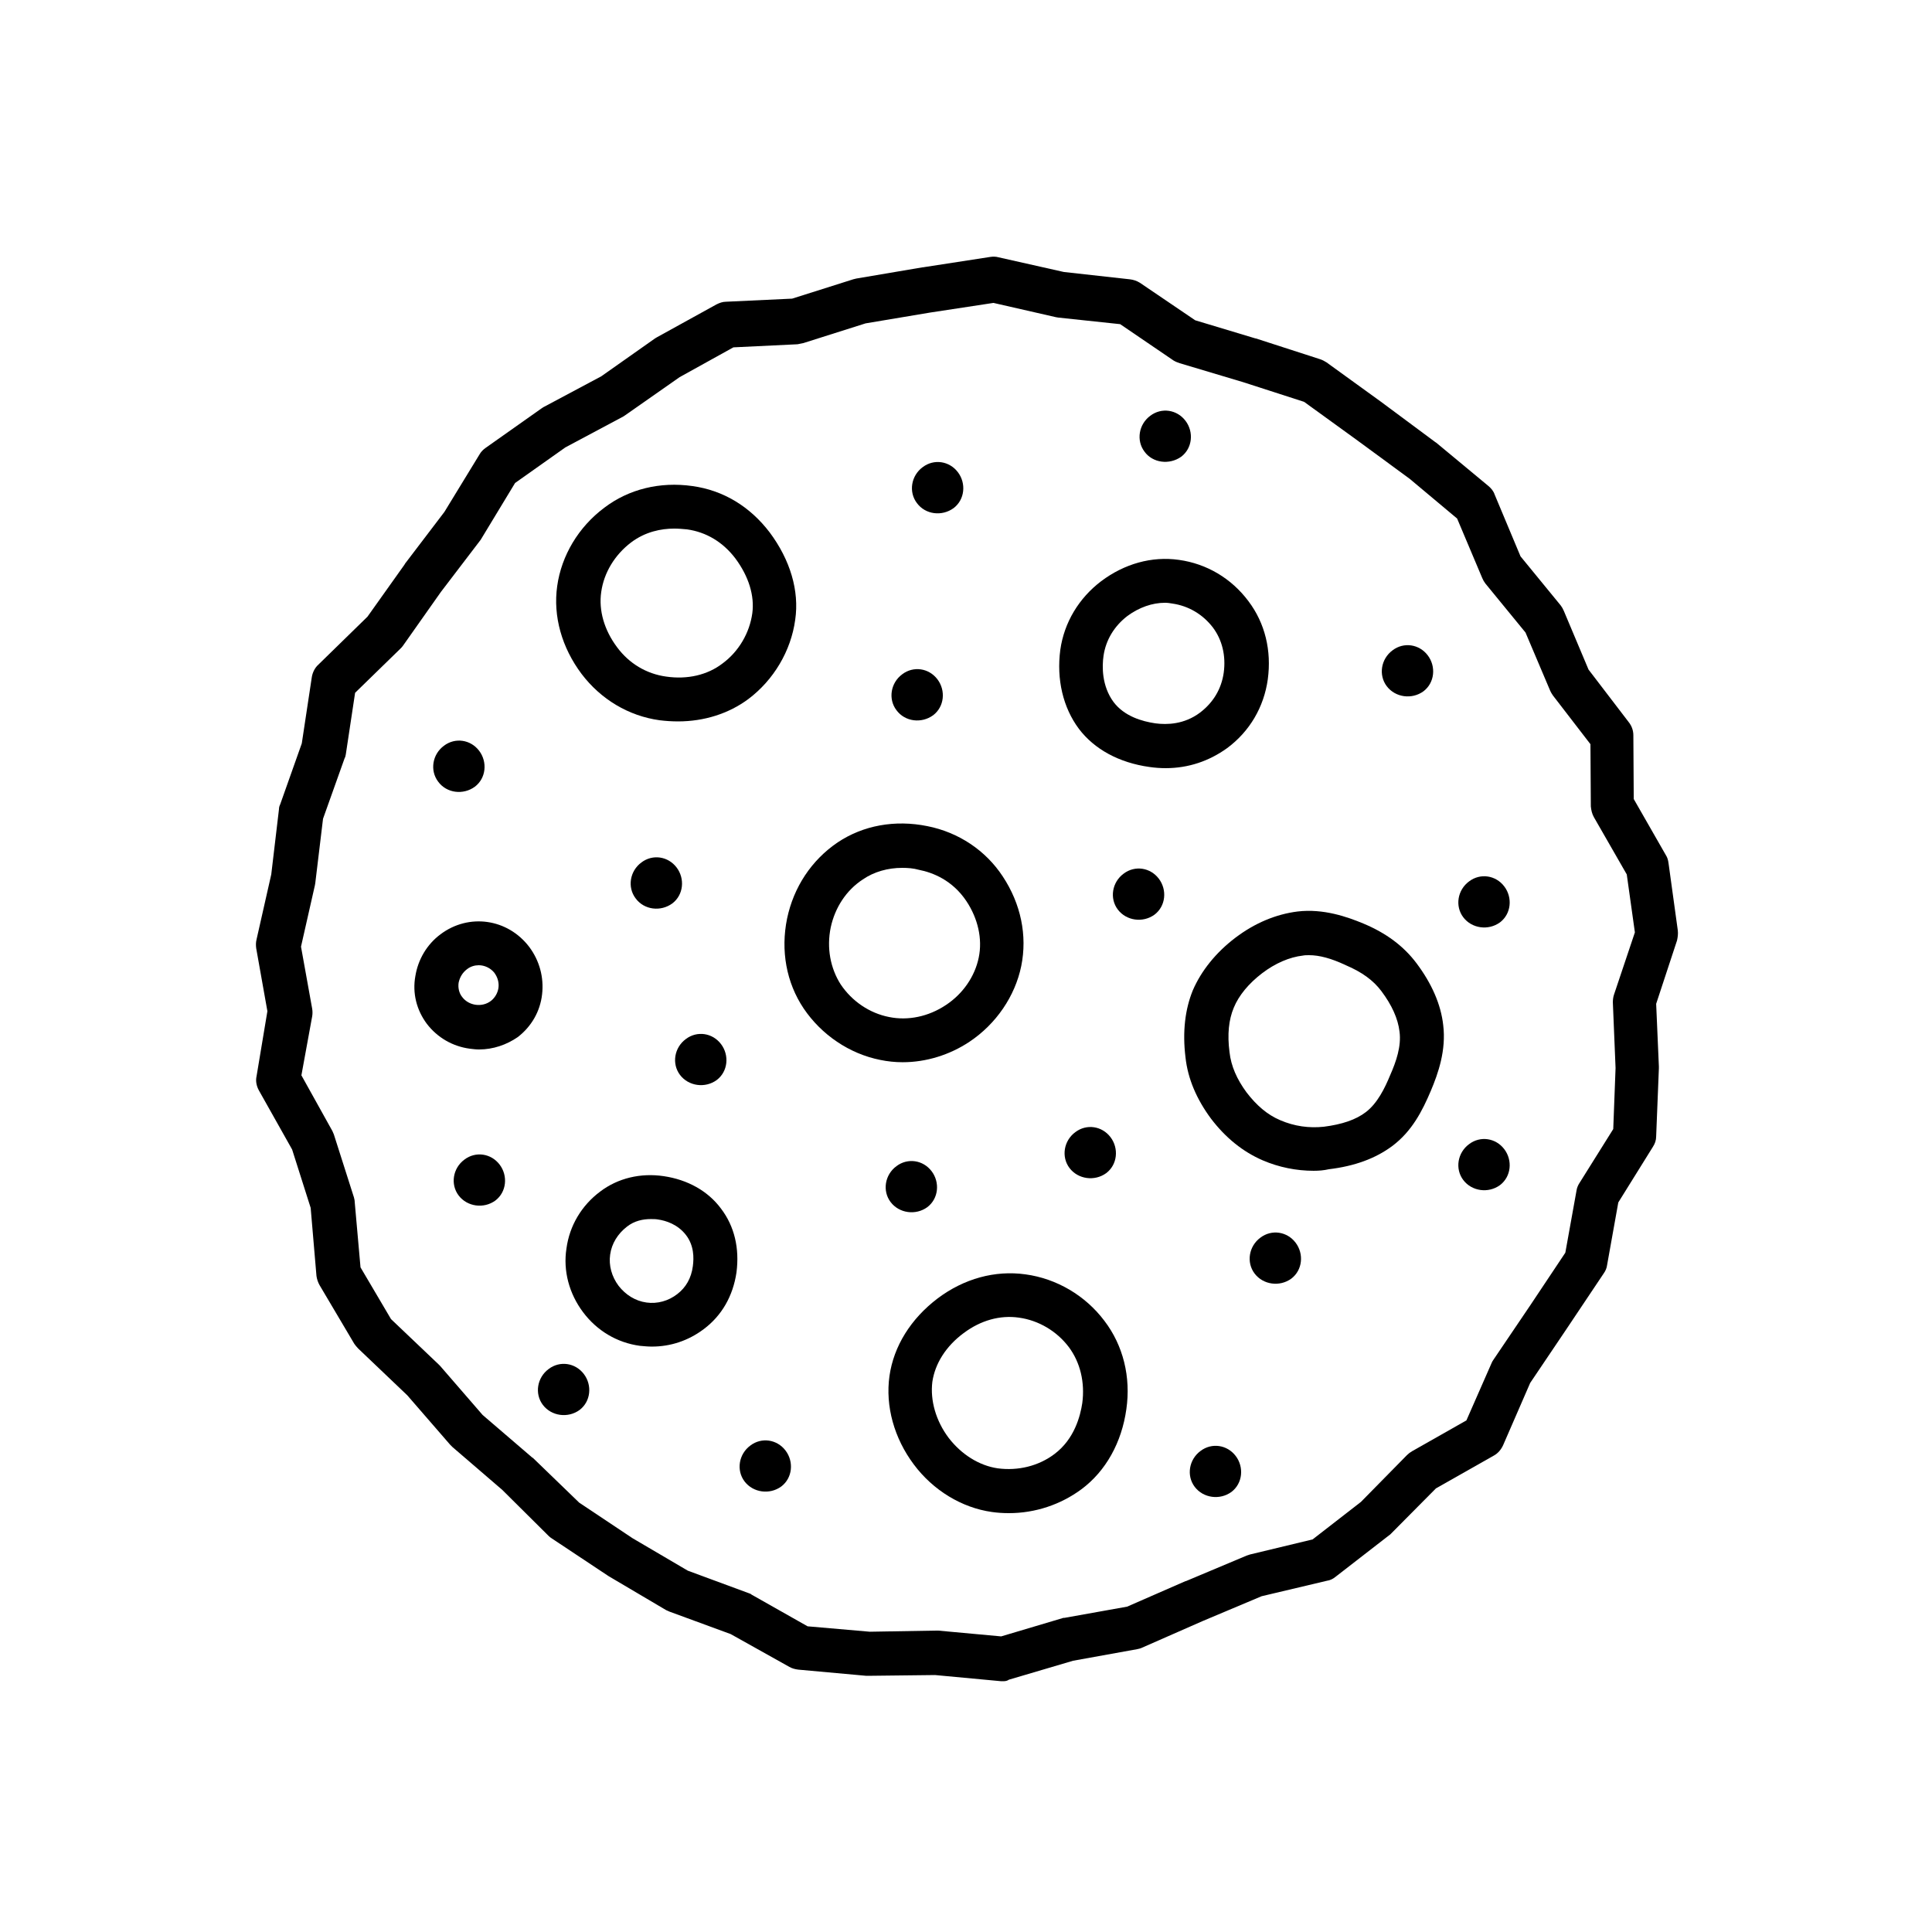 <?xml version="1.0" encoding="UTF-8"?>
<!-- Uploaded to: ICON Repo, www.iconrepo.com, Generator: ICON Repo Mixer Tools -->
<svg fill="#000000" width="800px" height="800px" version="1.1" viewBox="144 144 512 512" xmlns="http://www.w3.org/2000/svg">
 <g fill-rule="evenodd">
  <path d="m409.83 589.54h-0.512l-17.512-1.637-17.613 0.203h-0.613l-18.023-1.637c-0.82-0.102-1.637-0.309-2.356-0.719l-15.566-8.703-16.18-5.938c-0.309-0.102-0.613-0.309-0.922-0.41l-15.258-9.012c-0.102-0.102-0.203-0.102-0.309-0.203l-14.645-9.727c-0.309-0.203-0.613-0.41-0.82-0.613l-12.383-12.297-13.211-11.367-0.613-0.613-11.367-13.105-13.004-12.391c-0.41-0.41-0.719-0.82-1.023-1.23l-9.215-15.566c-0.41-0.719-0.719-1.637-0.82-2.457l-1.535-18.023-4.914-15.461-8.809-15.664c-0.613-1.125-0.922-2.457-0.613-3.789l2.867-17.203-2.969-16.691c-0.102-0.82-0.102-1.535 0.102-2.356l3.891-17.203 2.047-17.305c0-0.41 0.102-0.82 0.309-1.23l5.734-16.18 2.664-17.613c0.203-1.23 0.82-2.457 1.742-3.277l13.004-12.699 9.832-13.824c0-0.102 0.102-0.102 0.102-0.203l10.445-13.723 9.32-15.258c0.41-0.719 0.922-1.23 1.637-1.742l14.645-10.344c0.203-0.102 0.41-0.309 0.613-0.41l15.359-8.191 14.234-10.035c0.203-0.102 0.309-0.203 0.512-0.309l15.77-8.703c0.82-0.41 1.637-0.719 2.559-0.719l17.512-0.82 16.18-5.121c0.309-0.102 0.512-0.102 0.82-0.203l17.512-2.969h0.102l17.922-2.766c0.719-0.102 1.434-0.102 2.152 0.102l17.305 3.891 17.512 1.945c0.922 0.102 1.844 0.41 2.664 0.922l14.645 9.934 15.973 4.812h0.102l17.102 5.531c0.613 0.203 1.125 0.512 1.637 0.82l14.438 10.445 14.336 10.648c0.102 0.102 0.203 0.102 0.309 0.203l13.824 11.469c0.719 0.613 1.332 1.332 1.637 2.254l6.859 16.383 10.648 13.004c0.309 0.41 0.613 0.922 0.82 1.434l6.555 15.566 10.648 13.926c0.82 1.023 1.23 2.254 1.23 3.481l0.102 16.895 8.5 14.848c0.41 0.613 0.613 1.332 0.719 2.152l2.457 17.816c0.102 0.922 0 1.742-0.203 2.664l-5.531 16.793 0.719 16.59v0.512l-0.719 18.023c0 1.023-0.309 1.945-0.922 2.867l-9.113 14.645-2.969 16.59c-0.102 0.82-0.41 1.535-0.922 2.254l-9.934 14.848-9.523 14.133-7.168 16.488c-0.512 1.125-1.332 2.152-2.457 2.766l-15.359 8.703-11.887 11.984c-0.203 0.203-0.41 0.41-0.613 0.512l-14.133 10.957c-0.613 0.512-1.434 0.922-2.254 1.023l-17.305 4.098-15.566 6.555-16.078 7.066c-0.41 0.203-0.82 0.309-1.332 0.41l-17 3.07-17 5.019c-0.402 0.301-0.918 0.406-1.531 0.406zm-17.715-13.414h0.512l16.691 1.535 16.18-4.812c0.203-0.102 0.41-0.102 0.613-0.102l16.59-2.969 15.461-6.758h0.102l16.078-6.758c0.309-0.102 0.613-0.203 0.922-0.309l16.59-3.992 12.801-9.934 12.188-12.391c0.41-0.41 0.82-0.719 1.332-1.023l14.438-8.191 6.656-15.156c0.102-0.309 0.309-0.613 0.512-0.922l9.832-14.539 9.215-13.824 2.969-16.488c0.102-0.719 0.41-1.434 0.82-2.047l8.91-14.234 0.613-16.18-0.719-17.406c0-0.719 0.102-1.434 0.309-2.047l5.531-16.488-2.152-15.359-8.703-15.156c-0.512-0.922-0.719-1.844-0.82-2.867l-0.102-16.488-9.934-12.902c-0.309-0.41-0.512-0.82-0.719-1.23l-6.555-15.461-10.648-13.004c-0.309-0.41-0.613-0.922-0.82-1.434l-6.656-15.77-12.594-10.547-14.234-10.445-13.723-9.934-16.18-5.223-16.793-5.019c-0.613-0.203-1.125-0.41-1.637-0.719l-14.133-9.625-16.383-1.742c-0.203 0-0.41-0.102-0.613-0.102l-16.59-3.789-16.793 2.559-17.102 2.867-16.488 5.223c-0.512 0.102-1.023 0.203-1.535 0.309l-17 0.82-14.234 7.887-14.336 10.035c-0.203 0.102-0.41 0.309-0.613 0.41l-15.359 8.191-13.312 9.422-8.805 14.539c-0.102 0.203-0.203 0.309-0.309 0.512l-10.547 13.824-10.035 14.234c-0.203 0.309-0.41 0.512-0.719 0.82l-11.98 11.672-2.457 16.281c-0.102 0.41-0.102 0.719-0.309 1.023l-5.734 16.078-2.047 17c0 0.203-0.102 0.41-0.102 0.613l-3.688 16.281 2.969 16.488c0.102 0.613 0.102 1.332 0 1.945l-2.863 15.664 8.09 14.539c0.203 0.309 0.309 0.719 0.512 1.125l5.324 16.691c0.102 0.41 0.203 0.82 0.203 1.23l1.535 17.305 8.09 13.723 12.594 11.98c0.102 0.102 0.309 0.309 0.41 0.41l11.266 13.004 13.004 11.16c0.102 0.102 0.203 0.203 0.309 0.203l12.289 11.879 14.133 9.422 14.645 8.602 16.078 5.938c0.309 0.102 0.613 0.203 0.82 0.41l14.848 8.398 16.488 1.434 17.605-0.301c-0.102 0-0.102 0 0 0z"/>
  <path d="m492.16 454.27c-4.609 0-9.215-0.922-13.516-2.766-5.223-2.254-9.832-5.938-13.723-11.059-3.789-5.121-6.144-10.547-6.758-16.281-0.82-6.758-0.102-12.699 1.945-17.715 2.254-5.223 6.144-10.035 11.266-13.926 5.121-3.891 10.754-6.246 16.488-6.965 6.859-0.82 13.211 1.434 17.406 3.176 6.144 2.559 10.754 6.043 14.133 10.547 3.992 5.324 6.453 10.855 7.066 16.383 0.82 6.656-1.332 12.801-3.277 17.406-2.254 5.324-5.019 10.754-10.238 14.645-4.402 3.277-9.934 5.324-16.793 6.144-1.34 0.309-2.672 0.41-4 0.41zm-1.23-57.137c-0.613 0-1.125 0-1.637 0.102-3.586 0.41-7.371 2.047-10.855 4.711-3.481 2.664-6.144 5.836-7.477 9.113-1.332 3.176-1.742 7.066-1.125 11.777 0.41 3.688 1.945 7.168 4.504 10.648 2.664 3.481 5.531 5.938 8.91 7.371 3.789 1.637 7.68 2.152 11.57 1.742 4.812-0.613 8.5-1.844 11.16-3.891 3.07-2.356 5.019-6.348 6.453-9.832 1.535-3.481 2.969-7.578 2.457-11.469-0.41-3.481-2.047-7.066-4.812-10.754-2.152-2.867-5.121-5.019-9.422-6.859-3.891-1.844-7.062-2.66-9.727-2.66z"/>
  <path d="m452.94 347.57c-1.434 0-2.867-0.102-4.301-0.309-8.09-1.125-14.645-4.711-18.738-10.137-4.199-5.633-5.938-13.105-4.914-20.891 1.023-7.269 4.914-13.723 10.855-18.227 6.144-4.609 13.414-6.656 20.582-5.633 7.371 1.023 13.926 4.914 18.434 10.957 4.402 5.836 6.144 13.105 5.121 20.684-1.023 7.371-4.812 13.824-10.754 18.227-4.816 3.484-10.348 5.328-16.285 5.328zm-0.207-43.828c-3.379 0-6.859 1.23-9.934 3.481-3.481 2.664-5.734 6.348-6.348 10.547-0.41 2.766-0.512 7.988 2.664 12.289 2.867 3.789 7.578 5.121 11.059 5.633 3.07 0.41 7.68 0.309 11.879-2.867 3.481-2.664 5.633-6.246 6.246-10.547 0.613-4.504-0.41-8.703-2.867-11.98-2.664-3.481-6.453-5.734-10.754-6.348-0.613-0.105-1.227-0.207-1.945-0.207z"/>
  <path d="m270.97 422.12c-0.82 0-1.637-0.102-2.457-0.203-4.609-0.613-8.602-2.969-11.367-6.555-2.766-3.688-3.891-8.191-3.07-12.699 0.719-4.402 3.07-8.398 6.656-11.059 7.477-5.633 17.816-4.199 23.551 3.379 2.664 3.586 3.891 7.988 3.379 12.492-0.512 4.609-2.867 8.602-6.453 11.367-2.965 2.047-6.551 3.277-10.238 3.277zm-0.102-22.324c-1.023 0-2.152 0.309-3.07 1.023-1.23 0.922-1.945 2.152-2.254 3.586-0.203 1.332 0.102 2.766 0.922 3.789 1.742 2.356 5.324 2.867 7.68 1.023 1.023-0.82 1.742-2.047 1.945-3.379 0.203-1.434-0.203-2.867-1.125-4.098-1.023-1.227-2.562-1.945-4.098-1.945z"/>
  <path d="m386.99 277.32c-2.254-2.969-1.535-7.269 1.535-9.523 2.969-2.254 7.066-1.637 9.32 1.332s1.844 7.269-1.125 9.523c-3.074 2.25-7.477 1.738-9.73-1.332z"/>
  <path d="m447.31 263.7c-2.254-2.969-1.535-7.269 1.535-9.523 2.969-2.254 7.066-1.637 9.32 1.332 2.254 2.969 1.844 7.269-1.125 9.523-3.18 2.254-7.582 1.637-9.73-1.332z"/>
  <path d="m381.57 332.21c-2.254-2.969-1.535-7.269 1.535-9.523 2.969-2.254 7.066-1.637 9.32 1.332s1.844 7.269-1.125 9.523c-3.074 2.25-7.477 1.738-9.73-1.332z"/>
  <path d="m511.51 325.86c-2.254-2.969-1.535-7.269 1.535-9.523 2.969-2.254 7.066-1.637 9.32 1.332 2.254 2.969 1.844 7.269-1.125 9.523-3.074 2.254-7.477 1.641-9.73-1.332z"/>
  <path d="m531.79 456.73c-2.254-2.969-1.535-7.269 1.535-9.523 2.969-2.254 7.066-1.637 9.32 1.332 2.254 2.969 1.844 7.269-1.125 9.523-3.074 2.254-7.481 1.641-9.73-1.332z"/>
  <path d="m531.79 387.1c-2.254-2.969-1.535-7.269 1.535-9.523 2.969-2.254 7.066-1.637 9.32 1.332 2.254 2.969 1.844 7.269-1.125 9.523-3.074 2.25-7.481 1.637-9.73-1.332z"/>
  <path d="m341.32 536.6c-2.254-2.969-1.535-7.269 1.535-9.523 2.969-2.254 7.066-1.637 9.32 1.332 2.254 2.969 1.844 7.269-1.125 9.523-3.074 2.25-7.481 1.637-9.73-1.332z"/>
  <path d="m460.62 538.04c-2.254-2.969-1.535-7.269 1.535-9.523 2.969-2.254 7.066-1.637 9.32 1.332 2.254 2.969 1.844 7.269-1.125 9.523-3.074 2.25-7.481 1.637-9.73-1.332z"/>
  <path d="m427.44 453.55c-2.254-2.969-1.535-7.269 1.535-9.523 2.969-2.254 7.066-1.637 9.32 1.332s1.844 7.269-1.125 9.523c-3.074 2.25-7.477 1.637-9.73-1.332z"/>
  <path d="m476.49 481.51c-2.254-2.969-1.535-7.269 1.535-9.523 2.969-2.254 7.066-1.637 9.32 1.332s1.844 7.269-1.125 9.523c-3.074 2.254-7.477 1.641-9.73-1.332z"/>
  <path d="m440.24 385.05c-2.254-2.969-1.535-7.269 1.535-9.523 2.969-2.254 7.066-1.637 9.32 1.332s1.844 7.269-1.125 9.523c-3.074 2.254-7.477 1.641-9.73-1.332z"/>
  <path d="m260.12 351.15c-2.254-2.969-1.535-7.269 1.535-9.523 2.969-2.254 7.066-1.637 9.32 1.332 2.254 2.969 1.844 7.269-1.125 9.523-3.074 2.254-7.481 1.742-9.73-1.332z"/>
  <path d="m265.55 460.82c-2.254-2.969-1.535-7.269 1.535-9.523 2.969-2.254 7.066-1.637 9.32 1.332s1.844 7.269-1.125 9.523c-3.074 2.254-7.477 1.637-9.73-1.332z"/>
  <path d="m287.87 516.32c-2.254-2.969-1.535-7.269 1.535-9.523 2.969-2.254 7.066-1.637 9.32 1.332 2.254 2.969 1.844 7.269-1.125 9.523-3.074 2.254-7.481 1.637-9.73-1.332z"/>
  <path d="m324.22 428.88c-2.254-2.969-1.535-7.269 1.535-9.523 2.969-2.254 7.066-1.637 9.32 1.332s1.844 7.269-1.125 9.523c-3.074 2.254-7.477 1.637-9.73-1.332z"/>
  <path d="m380.03 462.57c-2.254-2.969-1.535-7.269 1.535-9.523 2.969-2.254 7.066-1.637 9.32 1.332 2.254 2.969 1.844 7.269-1.125 9.523-3.074 2.25-7.477 1.637-9.73-1.332z"/>
  <path d="m312.45 382.08c-2.254-2.969-1.535-7.269 1.535-9.523 2.969-2.254 7.066-1.637 9.32 1.332 2.254 2.969 1.844 7.269-1.125 9.523-3.074 2.254-7.477 1.742-9.73-1.332z"/>
  <path d="m316.75 500.86c-1.023 0-2.047-0.102-3.176-0.203-6.043-0.82-11.367-3.992-15.055-8.91-3.688-4.914-5.324-10.957-4.402-16.895 0.82-6.043 3.992-11.367 8.91-15.055 4.711-3.586 10.754-5.019 16.895-4.098 6.246 0.922 11.672 3.891 15.156 8.602 3.586 4.711 4.914 10.547 4.098 16.895-0.922 6.246-3.891 11.469-8.703 15.055-4.098 3.074-8.805 4.609-13.723 4.609zm-0.305-33.793c-1.945 0-4.301 0.41-6.348 2.047-2.356 1.844-3.992 4.402-4.402 7.371-0.41 2.867 0.41 5.836 2.254 8.293 1.844 2.356 4.402 3.992 7.371 4.402 2.867 0.41 5.836-0.41 8.191-2.254 2.254-1.742 3.688-4.199 4.098-7.371 0.309-2.254 0.309-5.531-1.844-8.293-2.152-2.766-5.223-3.789-7.477-4.098-0.516-0.098-1.23-0.098-1.844-0.098z"/>
  <path d="m383.2 425.5c-1.945 0-3.992-0.203-5.938-0.613-8.191-1.637-15.566-6.656-20.273-13.621-4.609-6.859-6.144-15.359-4.402-23.859 1.742-8.293 6.453-15.461 13.414-20.172 6.758-4.504 15.156-6.043 23.758-4.301 8.293 1.637 15.461 6.453 19.969 13.312 4.812 7.269 6.555 15.668 4.914 23.758-1.637 7.988-6.656 15.359-13.723 20.07-5.223 3.481-11.469 5.426-17.719 5.426zm-0.102-51.508c-3.789 0-7.477 1.023-10.445 3.07-4.402 2.867-7.371 7.477-8.5 12.699-1.125 5.426-0.102 10.855 2.664 15.156 2.969 4.402 7.578 7.578 12.801 8.602 5.019 1.023 10.445-0.102 15.055-3.176 4.504-2.969 7.68-7.578 8.703-12.594 1.023-4.914-0.203-10.344-3.277-14.949-3.688-5.531-8.91-7.578-12.594-8.293-1.438-0.414-2.973-0.516-4.406-0.516z"/>
  <path d="m323.71 335.18c-1.637 0-3.277-0.102-4.914-0.309-8.191-1.125-15.566-5.531-20.684-12.289-5.223-6.965-7.578-15.258-6.453-23.246 1.125-8.09 5.633-15.668 12.492-20.789 6.453-4.914 14.746-6.965 23.348-5.734 8.191 1.125 15.258 5.426 20.48 12.289 5.426 7.269 7.887 15.461 6.758 23.141-1.125 8.293-5.734 15.973-12.391 20.992-5.223 3.898-11.777 5.945-18.637 5.945zm-1.023-51.098c-3.481 0-7.68 0.82-11.469 3.688-4.301 3.277-7.168 7.988-7.887 13.105-0.719 4.914 0.82 10.137 4.199 14.645 3.176 4.301 7.781 7.066 13.004 7.781 5.633 0.82 10.957-0.41 14.949-3.481 4.301-3.176 7.168-8.09 7.887-13.312 0.613-4.609-0.922-9.727-4.504-14.539-3.277-4.301-7.68-6.965-12.801-7.68-1.129-0.105-2.254-0.207-3.379-0.207z"/>
  <path d="m411.36 545c-1.535 0-3.07-0.102-4.504-0.309-7.988-1.125-15.566-5.734-20.684-12.594-5.223-6.965-7.578-15.461-6.453-23.449 1.125-7.887 5.633-15.156 12.801-20.582 6.965-5.223 15.156-7.477 23.246-6.348 8.293 1.125 15.871 5.633 20.891 12.289 5.019 6.555 7.066 14.949 5.836 23.449-1.23 8.805-5.426 16.383-11.879 21.195-5.531 4.098-12.289 6.348-19.254 6.348zm-15.973-19.969c3.379 4.402 8.09 7.371 13.004 8.09 5.426 0.719 10.855-0.613 15.055-3.789 5.324-3.992 6.859-10.137 7.371-13.516 0.719-5.426-0.512-10.754-3.586-14.848-3.176-4.199-7.988-7.066-13.211-7.781-5.019-0.719-10.137 0.719-14.645 4.098-4.711 3.481-7.578 8.09-8.293 12.902-0.609 4.914 0.926 10.34 4.305 14.844z"/>
 </g>
</svg>
